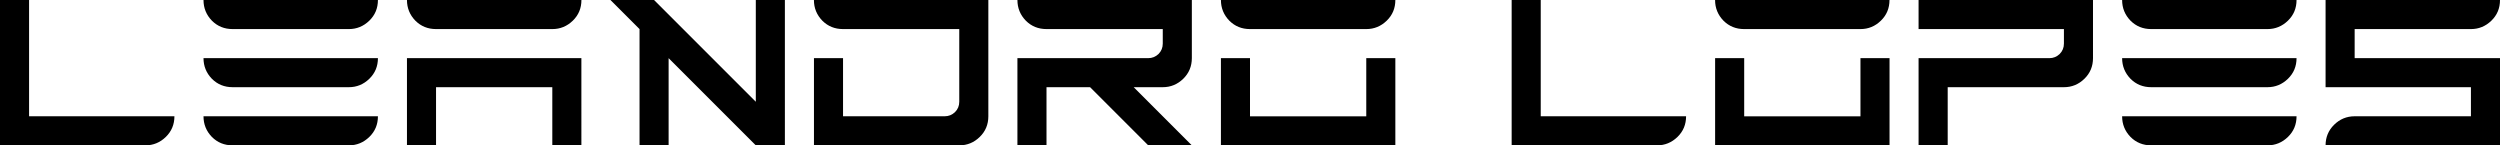 <?xml version="1.0" encoding="utf-8"?>
<!-- Generator: Adobe Illustrator 25.2.0, SVG Export Plug-In . SVG Version: 6.00 Build 0)  -->
<svg version="1.1" id="Ebene_1" xmlns="http://www.w3.org/2000/svg" xmlns:xlink="http://www.w3.org/1999/xlink" x="0px" y="0px"
	 viewBox="0 0 580.34 33.74" style="enable-background:new 0 0 580.34 33.74;" xml:space="preserve">
<g>
	<path d="M580.34,33.74V13.5H546.6V6.75h26.99c1.83,0,3.41-0.65,4.75-1.95c1.34-1.3,2-2.9,2-4.8h-40.49v20.24h33.74v6.75H546.6
		c-1.86,0-3.46,0.67-4.8,2c-1.3,1.3-1.95,2.88-1.95,4.75H580.34z M526.36,6.75c1.83,0,3.41-0.65,4.75-1.95c1.34-1.3,2-2.9,2-4.8
		h-40.49c0,1.86,0.65,3.46,1.95,4.8c1.3,1.3,2.9,1.95,4.8,1.95H526.36z M526.36,20.24c1.83,0,3.41-0.65,4.75-1.95
		c1.34-1.3,2-2.9,2-4.8h-40.49c0,1.86,0.65,3.46,1.95,4.8c1.3,1.3,2.9,1.95,4.8,1.95H526.36z M526.36,33.74
		c1.83,0,3.41-0.65,4.75-1.95c1.34-1.3,2-2.9,2-4.8h-40.49c0,1.86,0.65,3.46,1.95,4.8c1.3,1.3,2.9,1.95,4.8,1.95H526.36z
		 M452.13,33.74v-13.5h26.99c1.83,0,3.41-0.65,4.74-1.95c1.34-1.3,2-2.9,2-4.8V0h-40.49v6.75h33.74v3.37c0,0.95-0.33,1.76-1,2.43
		c-0.67,0.63-1.46,0.95-2.37,0.95h-30.37v20.24H452.13z M431.88,6.75c1.83,0,3.41-0.65,4.74-1.95c1.34-1.3,2-2.9,2-4.8h-40.49
		c0,1.86,0.65,3.46,1.95,4.8c1.3,1.3,2.9,1.95,4.8,1.95H431.88z M438.63,33.74V13.5h-6.75v13.5h-26.99V13.5h-6.75v20.24H438.63z
		 M384.65,33.74c1.83,0,3.41-0.65,4.75-1.95c1.34-1.3,2-2.9,2-4.8h-33.74V0h-6.75v33.74H384.65z M317.16,6.75
		c1.83,0,3.41-0.65,4.75-1.95c1.34-1.3,2-2.9,2-4.8h-40.49c0,1.86,0.65,3.46,1.95,4.8c1.3,1.3,2.9,1.95,4.8,1.95H317.16z
		 M323.91,33.74V13.5h-6.75v13.5h-26.99V13.5h-6.75v20.24H323.91z M242.93,33.74v-13.5h10.12l13.5,13.5h10.12l-13.5-13.5h6.75
		c1.83,0,3.41-0.65,4.75-1.95c1.33-1.3,2-2.9,2-4.8V0h-40.49c0,1.86,0.65,3.46,1.95,4.8c1.3,1.3,2.9,1.95,4.8,1.95h26.99v3.37
		c0,0.95-0.33,1.76-1,2.43c-0.67,0.63-1.46,0.95-2.37,0.95h-30.37v20.24H242.93z M222.69,33.74c1.83,0,3.41-0.65,4.74-1.95
		c1.34-1.3,2-2.9,2-4.8V0h-40.49c0,1.86,0.65,3.46,1.95,4.8c1.3,1.3,2.9,1.95,4.8,1.95h26.99v16.87c0,0.95-0.33,1.76-1,2.42
		c-0.67,0.63-1.46,0.95-2.37,0.95H195.7V13.5h-6.75v20.24H222.69z M155.21,33.74V13.5l20.24,20.24h6.75V0h-6.75v23.62L151.83,0
		h-10.12l6.75,6.75v26.99H155.21z M128.22,6.75c1.83,0,3.41-0.65,4.75-1.95c1.34-1.3,2-2.9,2-4.8H94.47c0,1.86,0.65,3.46,1.95,4.8
		c1.3,1.3,2.9,1.95,4.8,1.95H128.22z M101.22,33.74v-13.5h26.99v13.5h6.75V13.5H94.47v20.24H101.22z M80.98,6.75
		c1.83,0,3.41-0.65,4.75-1.95c1.34-1.3,2-2.9,2-4.8H47.24c0,1.86,0.65,3.46,1.95,4.8c1.3,1.3,2.9,1.95,4.8,1.95H80.98z M80.98,20.24
		c1.83,0,3.41-0.65,4.75-1.95c1.34-1.3,2-2.9,2-4.8H47.24c0,1.86,0.65,3.46,1.95,4.8c1.3,1.3,2.9,1.95,4.8,1.95H80.98z M80.98,33.74
		c1.83,0,3.41-0.65,4.75-1.95c1.34-1.3,2-2.9,2-4.8H47.24c0,1.86,0.65,3.46,1.95,4.8c1.3,1.3,2.9,1.95,4.8,1.95H80.98z M33.74,33.74
		c1.83,0,3.41-0.65,4.75-1.95c1.33-1.3,2-2.9,2-4.8H6.75V0H0v33.74H33.74z"/>
</g>
</svg>
